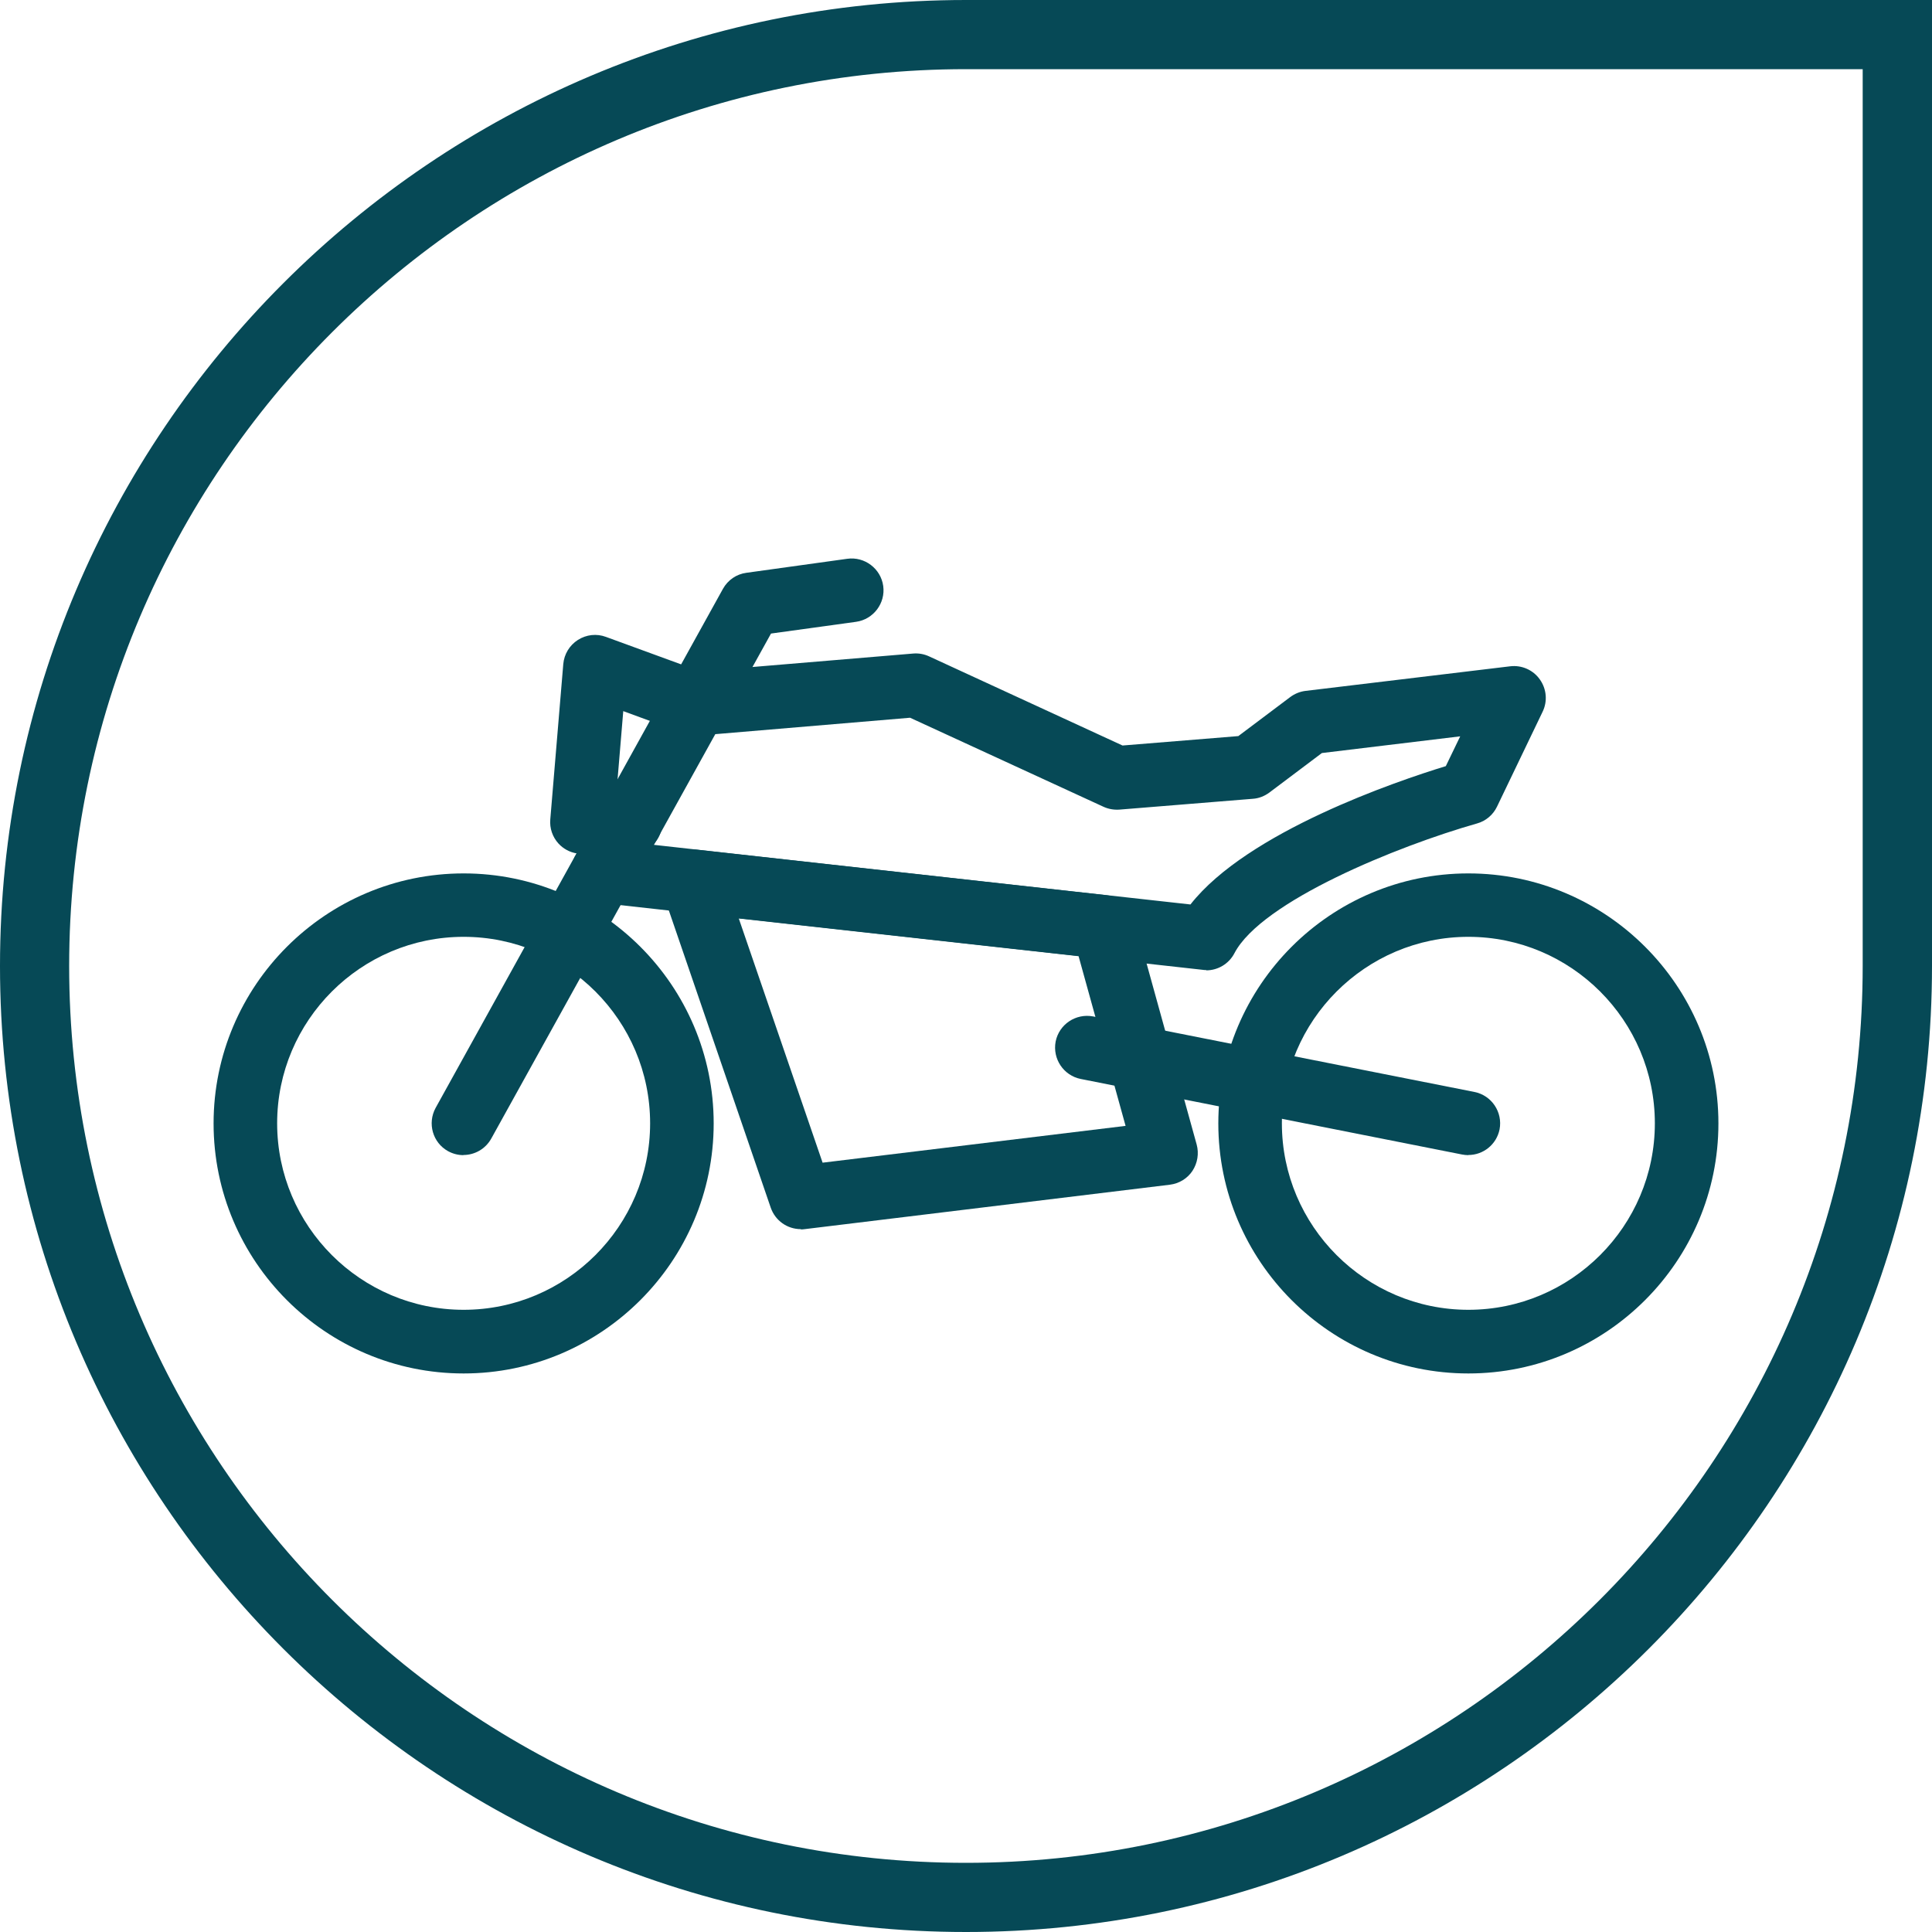 <svg width="40" height="40" viewBox="0 0 40 40" fill="none" xmlns="http://www.w3.org/2000/svg">
<g clip-path="url(#clip0_2266_12910)">
<path d="M30.401 28.436C27.545 28.436 25.224 26.113 25.224 23.259C25.224 20.406 27.547 18.083 30.401 18.083C33.254 18.083 35.578 20.406 35.578 23.259C35.578 26.113 33.254 28.436 30.401 28.436ZM30.401 19.396C28.273 19.396 26.54 21.129 26.54 23.257C26.54 25.385 28.273 27.118 30.401 27.118C32.529 27.118 34.262 25.385 34.262 23.257C34.262 21.129 32.529 19.396 30.401 19.396Z" fill="#064956"/>
<path d="M9.599 28.436C6.743 28.436 4.422 26.113 4.422 23.259C4.422 20.406 6.746 18.083 9.599 18.083C12.452 18.083 14.776 20.406 14.776 23.259C14.776 26.113 12.452 28.436 9.599 28.436ZM9.599 19.396C7.471 19.396 5.738 21.129 5.738 23.257C5.738 25.385 7.471 27.118 9.599 27.118C11.727 27.118 13.46 25.385 13.46 23.257C13.46 21.129 11.727 19.396 9.599 19.396Z" fill="#064956"/>
<path d="M9.597 23.916C9.488 23.916 9.38 23.89 9.277 23.834C8.958 23.658 8.845 23.257 9.019 22.938L14.968 12.191C15.069 12.009 15.248 11.886 15.454 11.859L17.542 11.569C17.901 11.519 18.236 11.772 18.286 12.131C18.336 12.489 18.083 12.824 17.724 12.874L15.963 13.117L10.171 23.573C10.05 23.79 9.826 23.913 9.594 23.913L9.597 23.916Z" fill="#064956"/>
<path d="M16.58 25.448C16.3 25.448 16.05 25.272 15.957 25.003L13.713 18.457C13.639 18.244 13.681 18.009 13.821 17.832C13.964 17.656 14.185 17.563 14.409 17.59L22.919 18.536C23.188 18.565 23.41 18.755 23.481 19.016L24.776 23.697C24.826 23.882 24.794 24.08 24.689 24.241C24.583 24.401 24.412 24.504 24.222 24.528L16.661 25.448C16.635 25.451 16.609 25.454 16.582 25.454L16.58 25.448ZM15.295 19.014L17.031 24.072L23.304 23.31L22.331 19.797L15.295 19.016V19.014Z" fill="#064956"/>
<path d="M30.401 23.916C30.358 23.916 30.316 23.911 30.271 23.903L22.376 22.339C22.02 22.268 21.788 21.922 21.856 21.564C21.927 21.208 22.273 20.976 22.632 21.044L30.527 22.608C30.883 22.679 31.115 23.025 31.047 23.383C30.983 23.697 30.709 23.913 30.401 23.913V23.916Z" fill="#064956"/>
<path d="M24.974 20.084C24.95 20.084 24.926 20.084 24.9 20.079L12.416 18.692C12.054 18.652 11.793 18.326 11.833 17.964C11.846 17.856 11.883 17.756 11.941 17.669C11.796 17.645 11.664 17.574 11.564 17.466C11.44 17.331 11.377 17.149 11.393 16.965L11.662 13.75C11.68 13.544 11.791 13.36 11.965 13.249C12.139 13.138 12.352 13.114 12.545 13.186L14.499 13.9L18.906 13.531C19.019 13.521 19.133 13.542 19.235 13.589L23.241 15.435L25.638 15.24L26.714 14.431C26.807 14.362 26.917 14.317 27.031 14.304L31.266 13.795C31.503 13.766 31.741 13.869 31.88 14.066C32.02 14.262 32.044 14.518 31.938 14.736L30.994 16.701C30.913 16.87 30.762 16.999 30.58 17.049C28.937 17.516 26.118 18.66 25.557 19.736C25.443 19.955 25.216 20.09 24.974 20.09V20.084ZM13.515 17.489L24.647 18.726C25.828 17.221 28.914 16.174 29.934 15.862L30.232 15.245L27.368 15.591L26.282 16.408C26.182 16.482 26.063 16.53 25.939 16.538L23.178 16.762C23.064 16.77 22.951 16.751 22.848 16.704L18.842 14.86L14.465 15.229C14.37 15.237 14.272 15.224 14.183 15.193L12.904 14.723L12.767 16.363H13.054C13.418 16.363 13.713 16.659 13.713 17.023C13.713 17.207 13.639 17.373 13.518 17.492L13.515 17.489Z" fill="#064956"/>
<path d="M20 40C8.972 40 0 31.029 0 20C0 8.972 8.972 0 20 0H40V20C40 31.029 31.029 40 20 40ZM20 1.432C9.763 1.432 1.432 9.763 1.432 20C1.432 30.237 9.76 38.568 19.997 38.568C30.235 38.568 38.565 30.24 38.565 20V1.432H19.997H20Z" fill="#064956"/>
</g>
<defs>
<clipPath id="clip0_2266_12910">
<rect width="40" height="40" fill="white"/>
</clipPath>
</defs>
</svg>
